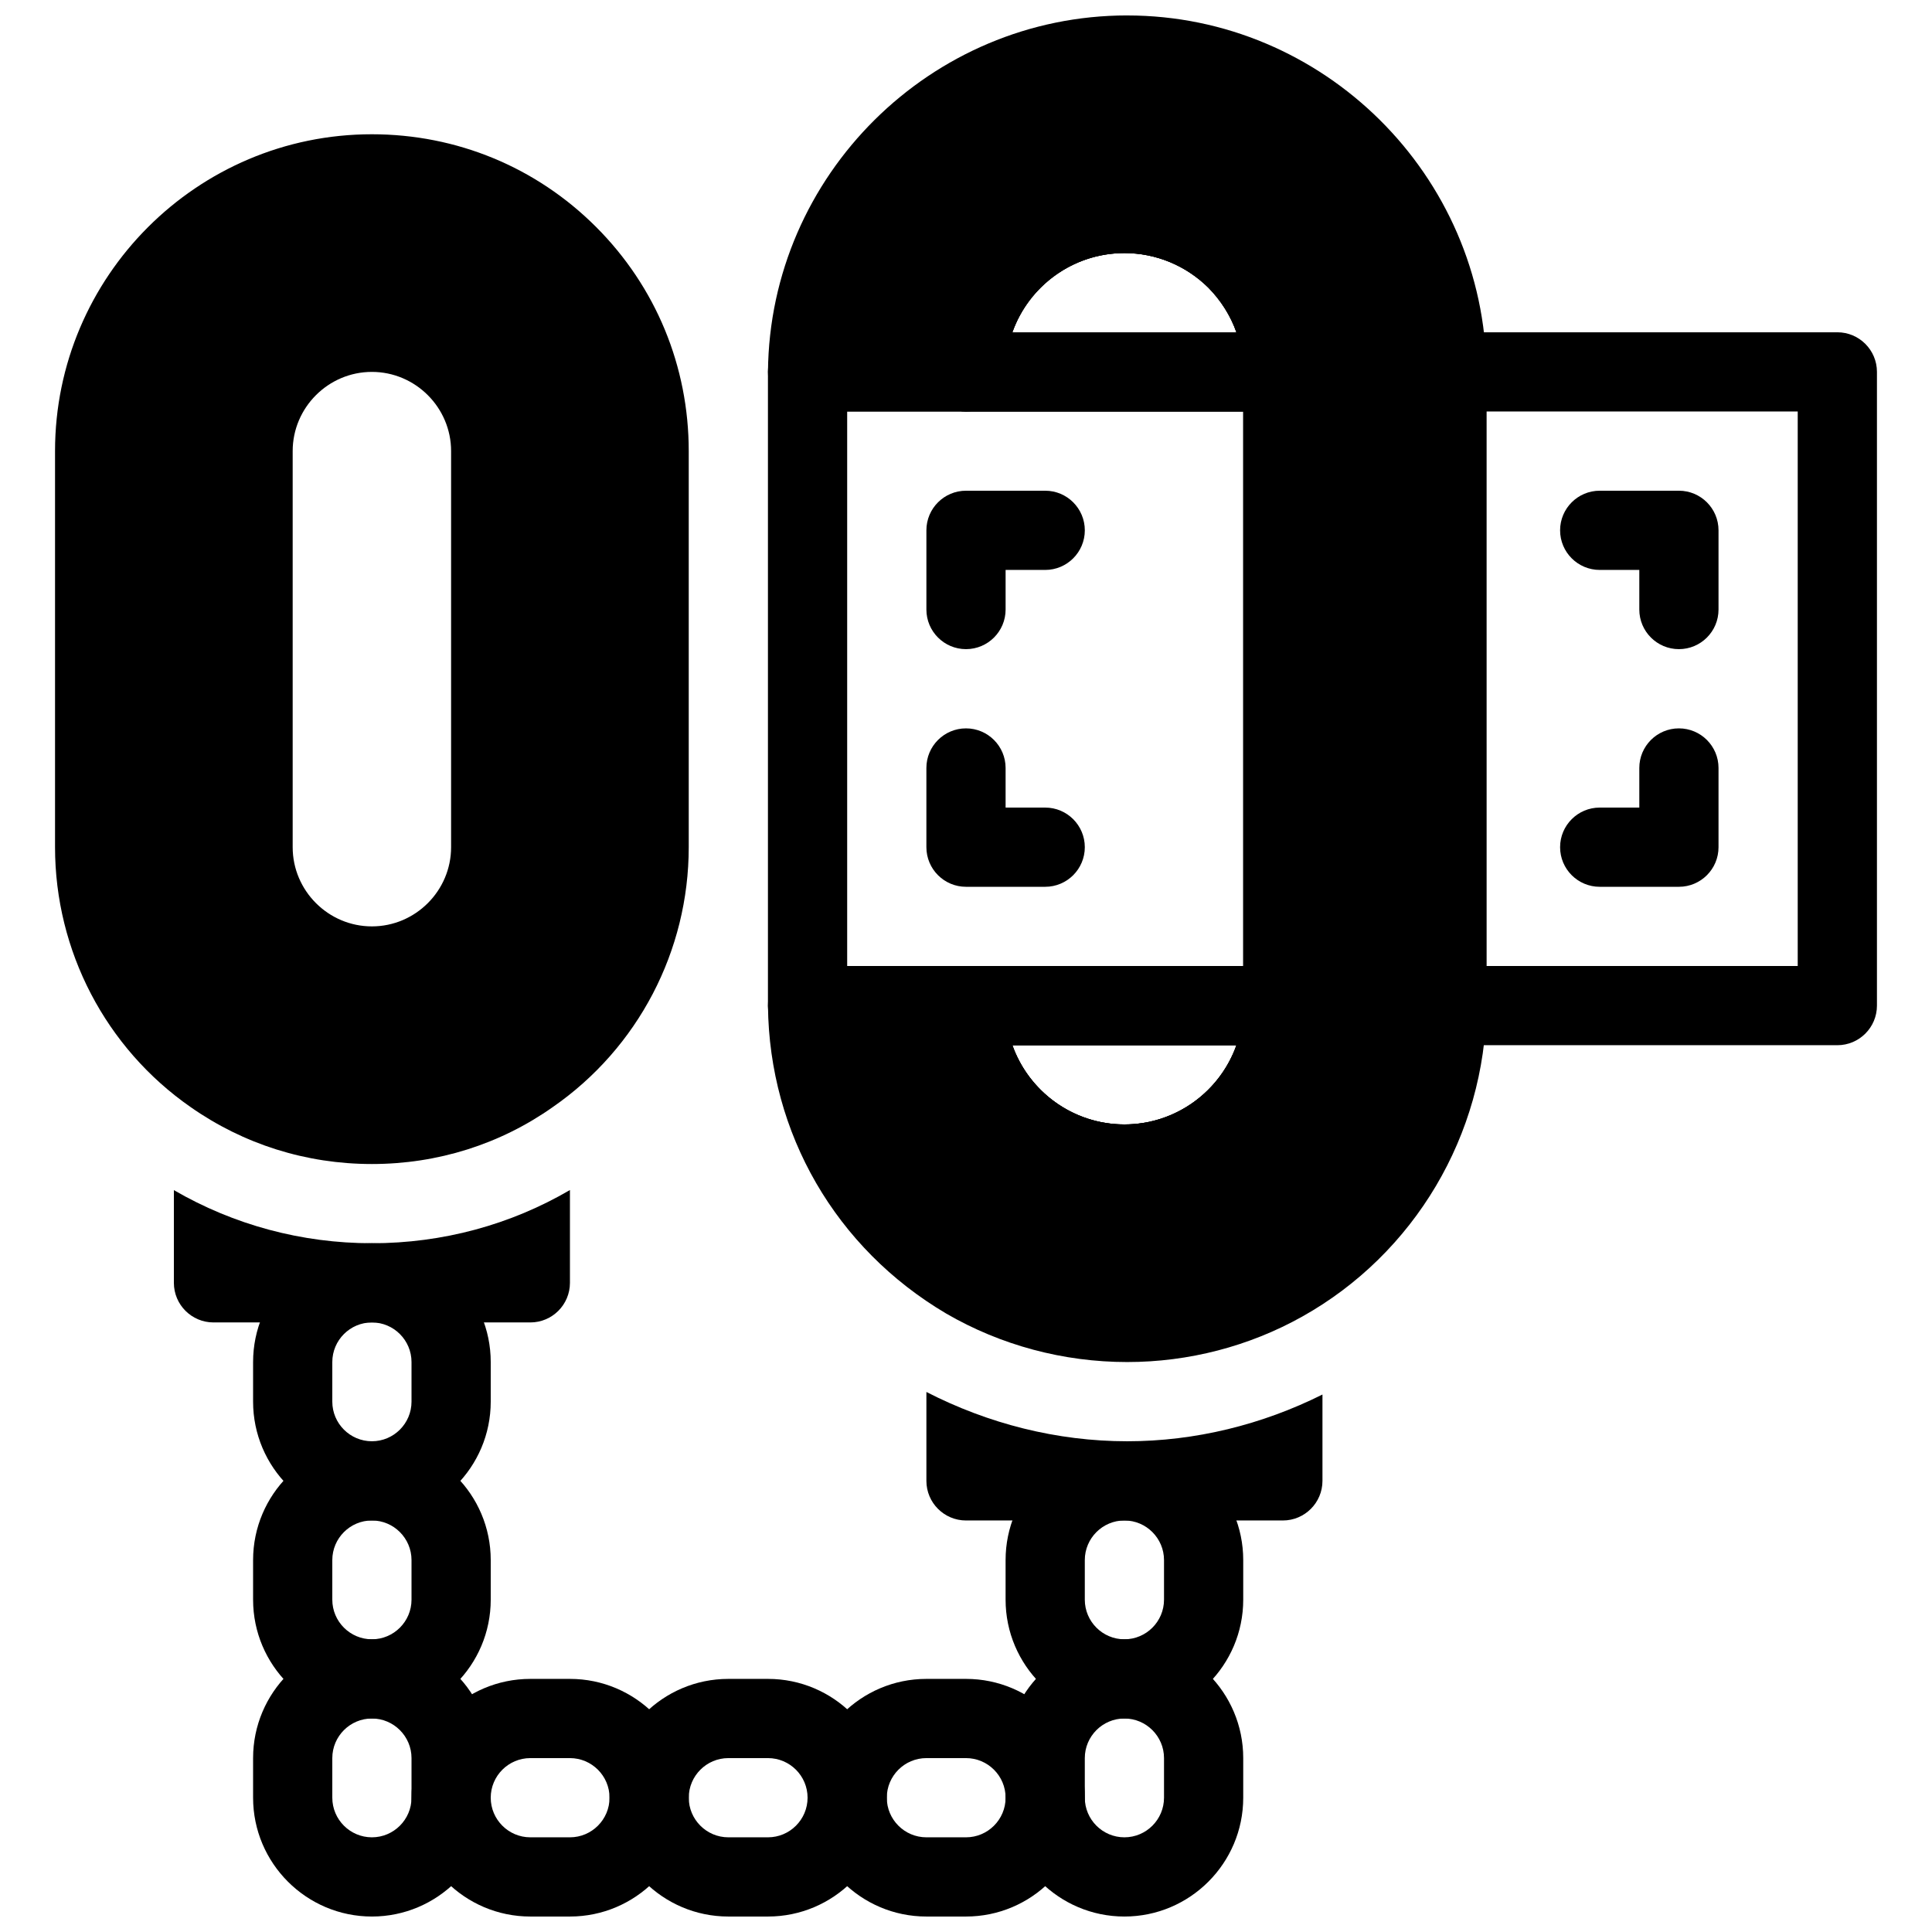 <?xml version="1.0" encoding="UTF-8"?>
<!-- Uploaded to: SVG Find, www.svgrepo.com, Generator: SVG Find Mixer Tools -->
<svg width="800px" height="800px" version="1.1" viewBox="144 144 512 512" xmlns="http://www.w3.org/2000/svg">
 <defs>
  <clipPath id="f">
   <path d="m347 148.09h191v356.91h-191z"/>
  </clipPath>
  <clipPath id="e">
   <path d="m410 578h64v73.902h-64z"/>
  </clipPath>
  <clipPath id="d">
   <path d="m358 588h74v63.902h-74z"/>
  </clipPath>
  <clipPath id="c">
   <path d="m305 588h75v63.902h-75z"/>
  </clipPath>
  <clipPath id="b">
   <path d="m253 588h74v63.902h-74z"/>
  </clipPath>
  <clipPath id="a">
   <path d="m211 578h64v73.902h-64z"/>
  </clipPath>
 </defs>
 <path d="m483.96 420.99h-125.95c-5.793 0-10.496-4.703-10.496-10.496v-167.94c0-5.793 4.703-10.496 10.496-10.496h125.95c5.793 0 10.496 4.703 10.496 10.496v167.94c-0.004 5.793-4.703 10.496-10.5 10.496zm-115.45-20.992h104.96v-146.95h-104.96z"/>
 <path d="m630.91 420.99h-103.49c-5.793 0-10.496-4.703-10.496-10.496l0.004-167.94c0-5.793 4.703-10.496 10.496-10.496h103.49c5.793 0 10.496 4.703 10.496 10.496v167.94c0 5.793-4.703 10.496-10.496 10.496zm-92.992-20.992h82.496v-146.95h-82.5z"/>
 <g clip-path="url(#f)">
  <path d="m442.72 148.09c-52.02 0-94.727 42.332-95.199 94.371-0.02 2.801 1.07 5.5 3.043 7.484 1.973 1.992 4.648 3.106 7.453 3.106h41.984c5.793 0 10.496-4.703 10.496-10.496 0-17.359 14.129-31.488 31.488-31.488 8.344 0 16.281 3.285 22.23 9.152 5.969 6.055 9.258 13.992 9.258 22.336v167.94c0 17.359-14.129 31.488-31.488 31.488s-31.488-14.129-31.488-31.488c0-5.793-4.703-10.496-10.496-10.496h-41.984c-2.801 0-5.488 1.125-7.461 3.106-1.973 1.996-3.066 4.691-3.035 7.496 0.348 33.766 17.969 64.227 47.223 81.5 14.492 8.418 31.086 12.855 47.977 12.855 16.281 0 32.316-4.168 46.371-12.039 29.766-16.648 48.48-48.199 48.828-82.426v-167.93-0.094c-0.473-52.039-43.184-94.371-95.199-94.371z"/>
 </g>
 <path d="m441.98 462.98c-28.938 0-52.48-23.543-52.48-52.48 0-5.793 4.703-10.496 10.496-10.496h83.969c5.793 0 10.496 4.703 10.496 10.496-0.004 28.938-23.543 52.48-52.48 52.48zm-29.695-41.984c4.336 12.219 16.008 20.992 29.691 20.992 13.688 0 25.359-8.773 29.691-20.992z"/>
 <path d="m483.96 253.05h-83.969c-5.793 0-10.496-4.703-10.496-10.496 0-28.938 23.543-52.48 52.48-52.48 13.898 0 27.07 5.438 37.07 15.305 9.977 10.105 15.41 23.277 15.41 37.176 0 5.793-4.699 10.496-10.496 10.496zm-71.676-20.992h59.375c-1.543-4.375-4.074-8.406-7.453-11.84-5.949-5.867-13.883-9.152-22.227-9.152-13.688 0-25.359 8.773-29.695 20.992z"/>
 <path d="m400 316.03c-5.793 0-10.496-4.703-10.496-10.496v-20.992c0-5.793 4.703-10.496 10.496-10.496h20.992c5.793 0 10.496 4.703 10.496 10.496s-4.703 10.496-10.496 10.496h-10.496v10.496c0 5.793-4.703 10.496-10.496 10.496z"/>
 <path d="m420.99 379.01h-20.992c-5.793 0-10.496-4.703-10.496-10.496v-20.992c0-5.793 4.703-10.496 10.496-10.496s10.496 4.703 10.496 10.496v10.496h10.496c5.793 0 10.496 4.703 10.496 10.496s-4.703 10.496-10.496 10.496z"/>
 <path d="m588.93 316.03c-5.793 0-10.496-4.703-10.496-10.496v-10.496h-10.496c-5.793 0-10.496-4.703-10.496-10.496s4.703-10.496 10.496-10.496h20.992c5.793 0 10.496 4.703 10.496 10.496v20.992c0 5.793-4.699 10.496-10.496 10.496z"/>
 <path d="m588.93 379.01h-20.992c-5.793 0-10.496-4.703-10.496-10.496s4.703-10.496 10.496-10.496h10.496v-10.496c0-5.793 4.703-10.496 10.496-10.496s10.496 4.703 10.496 10.496v20.992c0 5.793-4.699 10.496-10.496 10.496z"/>
 <path d="m441.98 462.98c-28.938 0-52.48-23.543-52.48-52.48 0-5.793 4.703-10.496 10.496-10.496h83.969c5.793 0 10.496 4.703 10.496 10.496-0.004 28.938-23.543 52.48-52.48 52.48zm-29.695-41.984c4.336 12.219 16.008 20.992 29.691 20.992 13.688 0 25.359-8.773 29.691-20.992z"/>
 <path d="m483.96 253.05h-83.969c-5.793 0-10.496-4.703-10.496-10.496 0-28.938 23.543-52.48 52.48-52.48 13.898 0 27.07 5.438 37.07 15.305 9.977 10.105 15.41 23.277 15.41 37.176 0 5.793-4.699 10.496-10.496 10.496zm-71.676-20.992h59.375c-1.543-4.375-4.074-8.406-7.453-11.84-5.949-5.867-13.883-9.152-22.227-9.152-13.688 0-25.359 8.773-29.695 20.992z"/>
 <path d="m441.98 599.42c-17.359 0-31.488-14.129-31.488-31.488v-10.496c0-17.359 14.129-31.488 31.488-31.488s31.488 14.129 31.488 31.488v10.496c0 17.363-14.129 31.488-31.488 31.488zm0-52.48c-5.785 0-10.496 4.711-10.496 10.496v10.496c0 5.785 4.711 10.496 10.496 10.496s10.496-4.711 10.496-10.496v-10.496c0-5.781-4.715-10.496-10.496-10.496z"/>
 <g clip-path="url(#e)">
  <path d="m441.98 651.9c-17.359 0-31.488-14.129-31.488-31.488v-10.496c0-17.359 14.129-31.488 31.488-31.488s31.488 14.129 31.488 31.488v10.496c0 17.363-14.129 31.488-31.488 31.488zm0-52.48c-5.785 0-10.496 4.711-10.496 10.496v10.496c0 5.785 4.711 10.496 10.496 10.496s10.496-4.711 10.496-10.496v-10.496c0-5.781-4.715-10.496-10.496-10.496z"/>
 </g>
 <g clip-path="url(#d)">
  <path d="m400 651.9h-10.496c-17.359 0-31.488-14.129-31.488-31.488 0-17.359 14.129-31.488 31.488-31.488h10.496c17.359 0 31.488 14.129 31.488 31.488 0 17.363-14.129 31.488-31.488 31.488zm-10.496-41.984c-5.785 0-10.496 4.711-10.496 10.496 0 5.785 4.711 10.496 10.496 10.496h10.496c5.785 0 10.496-4.711 10.496-10.496 0-5.785-4.711-10.496-10.496-10.496z"/>
 </g>
 <g clip-path="url(#c)">
  <path d="m347.52 651.9h-10.496c-17.359 0-31.488-14.129-31.488-31.488 0-17.359 14.129-31.488 31.488-31.488h10.496c17.359 0 31.488 14.129 31.488 31.488 0 17.363-14.129 31.488-31.488 31.488zm-10.496-41.984c-5.785 0-10.496 4.711-10.496 10.496 0 5.785 4.711 10.496 10.496 10.496h10.496c5.785 0 10.496-4.711 10.496-10.496 0-5.785-4.711-10.496-10.496-10.496z"/>
 </g>
 <g clip-path="url(#b)">
  <path d="m295.04 651.9h-10.496c-17.359 0-31.488-14.129-31.488-31.488 0-17.359 14.129-31.488 31.488-31.488h10.496c17.359 0 31.488 14.129 31.488 31.488 0 17.363-14.129 31.488-31.488 31.488zm-10.496-41.984c-5.785 0-10.496 4.711-10.496 10.496 0 5.785 4.711 10.496 10.496 10.496h10.496c5.785 0 10.496-4.711 10.496-10.496 0-5.785-4.711-10.496-10.496-10.496z"/>
 </g>
 <path d="m242.56 599.42c-17.359 0-31.488-14.129-31.488-31.488v-10.496c0-17.359 14.129-31.488 31.488-31.488s31.488 14.129 31.488 31.488v10.496c0 17.363-14.129 31.488-31.488 31.488zm0-52.48c-5.785 0-10.496 4.711-10.496 10.496v10.496c0 5.785 4.711 10.496 10.496 10.496s10.496-4.711 10.496-10.496v-10.496c0-5.781-4.715-10.496-10.496-10.496z"/>
 <path d="m242.56 546.94c-17.359 0-31.488-14.129-31.488-31.488v-10.496c0-17.359 14.129-31.488 31.488-31.488s31.488 14.129 31.488 31.488v10.496c0 17.363-14.129 31.488-31.488 31.488zm0-52.48c-5.785 0-10.496 4.711-10.496 10.496v10.496c0 5.785 4.711 10.496 10.496 10.496s10.496-4.711 10.496-10.496v-10.496c0-5.781-4.715-10.496-10.496-10.496z"/>
 <g clip-path="url(#a)">
  <path d="m242.56 651.9c-17.359 0-31.488-14.129-31.488-31.488v-10.496c0-17.359 14.129-31.488 31.488-31.488s31.488 14.129 31.488 31.488v10.496c0 17.363-14.129 31.488-31.488 31.488zm0-52.48c-5.785 0-10.496 4.711-10.496 10.496v10.496c0 5.785 4.711 10.496 10.496 10.496s10.496-4.711 10.496-10.496v-10.496c0-5.781-4.715-10.496-10.496-10.496z"/>
 </g>
 <path d="m442.72 525.95c-18.59 0-36.801-4.641-53.215-13.066v23.562c0 5.793 4.703 10.496 10.496 10.496h83.969c5.793 0 10.496-4.703 10.496-10.496v-22.883c-15.996 7.992-33.715 12.387-51.746 12.387z"/>
 <path d="m242.56 473.47c-18.641 0-36.602-4.859-52.48-14.074v24.566c0 5.793 4.703 10.496 10.496 10.496h83.969c5.793 0 10.496-4.703 10.496-10.496v-24.594c-15.746 9.207-33.746 14.102-52.48 14.102z"/>
 <path d="m301.96 204.14c-15.848-15.848-36.945-24.559-59.406-24.559-46.289 0-83.969 37.68-83.969 83.969v104.96c0 27.5 13.434 53.215 35.895 68.855 14.066 9.863 30.648 15.113 48.074 15.113 17.422 0 34.008-5.246 47.969-15.113 22.562-15.641 36-41.355 36-68.855v-104.96c0-22.461-8.711-43.559-24.562-59.41zm-80.398 164.37v-104.96c0-11.547 9.445-20.992 20.992-20.992s20.992 9.445 20.992 20.992v104.96c0 11.547-9.445 20.992-20.992 20.992s-20.992-9.449-20.992-20.992z"/>
</svg>